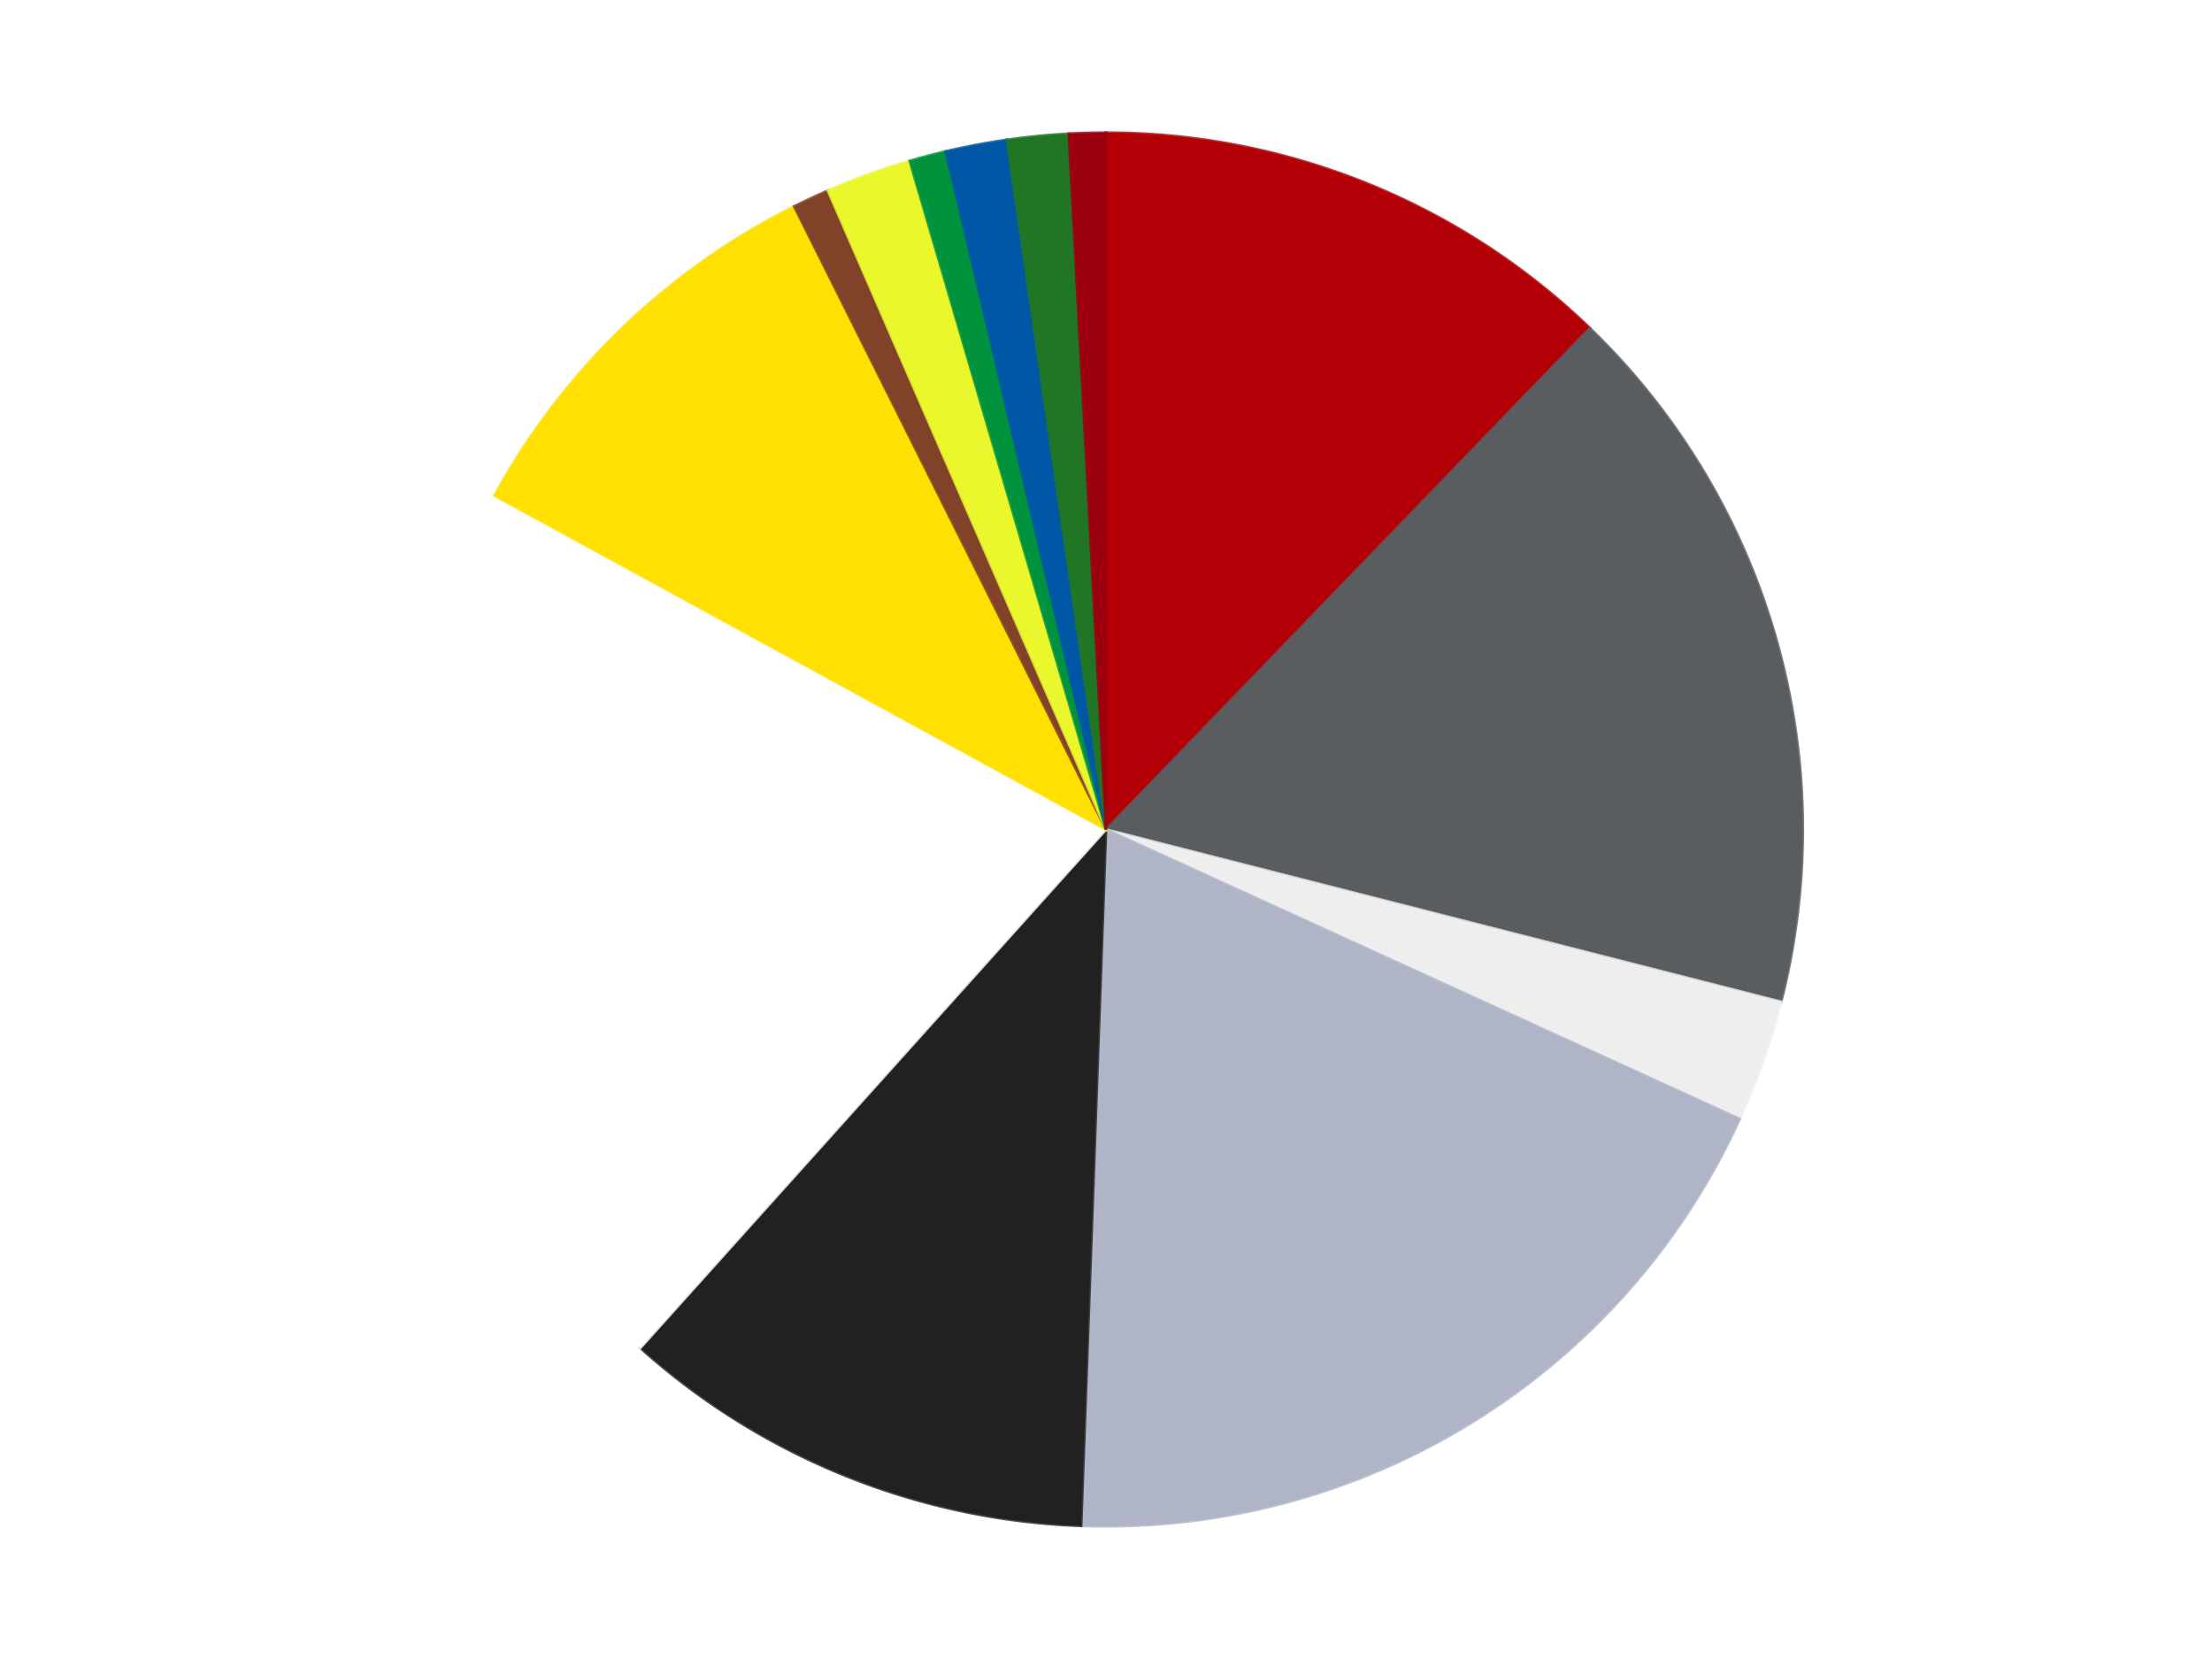 <?xml version='1.0' encoding='utf-8'?>
<svg xmlns="http://www.w3.org/2000/svg" xmlns:xlink="http://www.w3.org/1999/xlink" id="chart-230bc1e0-a148-4fb4-9897-9cbde50cac96" class="pygal-chart" viewBox="0 0 800 600"><!--Generated with pygal 3.0.4 (lxml) ©Kozea 2012-2016 on 2024-07-03--><!--http://pygal.org--><!--http://github.com/Kozea/pygal--><defs><style type="text/css">#chart-230bc1e0-a148-4fb4-9897-9cbde50cac96{-webkit-user-select:none;-webkit-font-smoothing:antialiased;font-family:Consolas,"Liberation Mono",Menlo,Courier,monospace}#chart-230bc1e0-a148-4fb4-9897-9cbde50cac96 .title{font-family:Consolas,"Liberation Mono",Menlo,Courier,monospace;font-size:16px}#chart-230bc1e0-a148-4fb4-9897-9cbde50cac96 .legends .legend text{font-family:Consolas,"Liberation Mono",Menlo,Courier,monospace;font-size:14px}#chart-230bc1e0-a148-4fb4-9897-9cbde50cac96 .axis text{font-family:Consolas,"Liberation Mono",Menlo,Courier,monospace;font-size:10px}#chart-230bc1e0-a148-4fb4-9897-9cbde50cac96 .axis text.major{font-family:Consolas,"Liberation Mono",Menlo,Courier,monospace;font-size:10px}#chart-230bc1e0-a148-4fb4-9897-9cbde50cac96 .text-overlay text.value{font-family:Consolas,"Liberation Mono",Menlo,Courier,monospace;font-size:16px}#chart-230bc1e0-a148-4fb4-9897-9cbde50cac96 .text-overlay text.label{font-family:Consolas,"Liberation Mono",Menlo,Courier,monospace;font-size:10px}#chart-230bc1e0-a148-4fb4-9897-9cbde50cac96 .tooltip{font-family:Consolas,"Liberation Mono",Menlo,Courier,monospace;font-size:14px}#chart-230bc1e0-a148-4fb4-9897-9cbde50cac96 text.no_data{font-family:Consolas,"Liberation Mono",Menlo,Courier,monospace;font-size:64px}
#chart-230bc1e0-a148-4fb4-9897-9cbde50cac96{background-color:transparent}#chart-230bc1e0-a148-4fb4-9897-9cbde50cac96 path,#chart-230bc1e0-a148-4fb4-9897-9cbde50cac96 line,#chart-230bc1e0-a148-4fb4-9897-9cbde50cac96 rect,#chart-230bc1e0-a148-4fb4-9897-9cbde50cac96 circle{-webkit-transition:150ms;-moz-transition:150ms;transition:150ms}#chart-230bc1e0-a148-4fb4-9897-9cbde50cac96 .graph &gt; .background{fill:transparent}#chart-230bc1e0-a148-4fb4-9897-9cbde50cac96 .plot &gt; .background{fill:transparent}#chart-230bc1e0-a148-4fb4-9897-9cbde50cac96 .graph{fill:rgba(0,0,0,.87)}#chart-230bc1e0-a148-4fb4-9897-9cbde50cac96 text.no_data{fill:rgba(0,0,0,1)}#chart-230bc1e0-a148-4fb4-9897-9cbde50cac96 .title{fill:rgba(0,0,0,1)}#chart-230bc1e0-a148-4fb4-9897-9cbde50cac96 .legends .legend text{fill:rgba(0,0,0,.87)}#chart-230bc1e0-a148-4fb4-9897-9cbde50cac96 .legends .legend:hover text{fill:rgba(0,0,0,1)}#chart-230bc1e0-a148-4fb4-9897-9cbde50cac96 .axis .line{stroke:rgba(0,0,0,1)}#chart-230bc1e0-a148-4fb4-9897-9cbde50cac96 .axis .guide.line{stroke:rgba(0,0,0,.54)}#chart-230bc1e0-a148-4fb4-9897-9cbde50cac96 .axis .major.line{stroke:rgba(0,0,0,.87)}#chart-230bc1e0-a148-4fb4-9897-9cbde50cac96 .axis text.major{fill:rgba(0,0,0,1)}#chart-230bc1e0-a148-4fb4-9897-9cbde50cac96 .axis.y .guides:hover .guide.line,#chart-230bc1e0-a148-4fb4-9897-9cbde50cac96 .line-graph .axis.x .guides:hover .guide.line,#chart-230bc1e0-a148-4fb4-9897-9cbde50cac96 .stackedline-graph .axis.x .guides:hover .guide.line,#chart-230bc1e0-a148-4fb4-9897-9cbde50cac96 .xy-graph .axis.x .guides:hover .guide.line{stroke:rgba(0,0,0,1)}#chart-230bc1e0-a148-4fb4-9897-9cbde50cac96 .axis .guides:hover text{fill:rgba(0,0,0,1)}#chart-230bc1e0-a148-4fb4-9897-9cbde50cac96 .reactive{fill-opacity:1.0;stroke-opacity:.8;stroke-width:1}#chart-230bc1e0-a148-4fb4-9897-9cbde50cac96 .ci{stroke:rgba(0,0,0,.87)}#chart-230bc1e0-a148-4fb4-9897-9cbde50cac96 .reactive.active,#chart-230bc1e0-a148-4fb4-9897-9cbde50cac96 .active .reactive{fill-opacity:0.6;stroke-opacity:.9;stroke-width:4}#chart-230bc1e0-a148-4fb4-9897-9cbde50cac96 .ci .reactive.active{stroke-width:1.5}#chart-230bc1e0-a148-4fb4-9897-9cbde50cac96 .series text{fill:rgba(0,0,0,1)}#chart-230bc1e0-a148-4fb4-9897-9cbde50cac96 .tooltip rect{fill:transparent;stroke:rgba(0,0,0,1);-webkit-transition:opacity 150ms;-moz-transition:opacity 150ms;transition:opacity 150ms}#chart-230bc1e0-a148-4fb4-9897-9cbde50cac96 .tooltip .label{fill:rgba(0,0,0,.87)}#chart-230bc1e0-a148-4fb4-9897-9cbde50cac96 .tooltip .label{fill:rgba(0,0,0,.87)}#chart-230bc1e0-a148-4fb4-9897-9cbde50cac96 .tooltip .legend{font-size:.8em;fill:rgba(0,0,0,.54)}#chart-230bc1e0-a148-4fb4-9897-9cbde50cac96 .tooltip .x_label{font-size:.6em;fill:rgba(0,0,0,1)}#chart-230bc1e0-a148-4fb4-9897-9cbde50cac96 .tooltip .xlink{font-size:.5em;text-decoration:underline}#chart-230bc1e0-a148-4fb4-9897-9cbde50cac96 .tooltip .value{font-size:1.5em}#chart-230bc1e0-a148-4fb4-9897-9cbde50cac96 .bound{font-size:.5em}#chart-230bc1e0-a148-4fb4-9897-9cbde50cac96 .max-value{font-size:.75em;fill:rgba(0,0,0,.54)}#chart-230bc1e0-a148-4fb4-9897-9cbde50cac96 .map-element{fill:transparent;stroke:rgba(0,0,0,.54) !important}#chart-230bc1e0-a148-4fb4-9897-9cbde50cac96 .map-element .reactive{fill-opacity:inherit;stroke-opacity:inherit}#chart-230bc1e0-a148-4fb4-9897-9cbde50cac96 .color-0,#chart-230bc1e0-a148-4fb4-9897-9cbde50cac96 .color-0 a:visited{stroke:#F44336;fill:#F44336}#chart-230bc1e0-a148-4fb4-9897-9cbde50cac96 .color-1,#chart-230bc1e0-a148-4fb4-9897-9cbde50cac96 .color-1 a:visited{stroke:#3F51B5;fill:#3F51B5}#chart-230bc1e0-a148-4fb4-9897-9cbde50cac96 .color-2,#chart-230bc1e0-a148-4fb4-9897-9cbde50cac96 .color-2 a:visited{stroke:#009688;fill:#009688}#chart-230bc1e0-a148-4fb4-9897-9cbde50cac96 .color-3,#chart-230bc1e0-a148-4fb4-9897-9cbde50cac96 .color-3 a:visited{stroke:#FFC107;fill:#FFC107}#chart-230bc1e0-a148-4fb4-9897-9cbde50cac96 .color-4,#chart-230bc1e0-a148-4fb4-9897-9cbde50cac96 .color-4 a:visited{stroke:#FF5722;fill:#FF5722}#chart-230bc1e0-a148-4fb4-9897-9cbde50cac96 .color-5,#chart-230bc1e0-a148-4fb4-9897-9cbde50cac96 .color-5 a:visited{stroke:#9C27B0;fill:#9C27B0}#chart-230bc1e0-a148-4fb4-9897-9cbde50cac96 .color-6,#chart-230bc1e0-a148-4fb4-9897-9cbde50cac96 .color-6 a:visited{stroke:#03A9F4;fill:#03A9F4}#chart-230bc1e0-a148-4fb4-9897-9cbde50cac96 .color-7,#chart-230bc1e0-a148-4fb4-9897-9cbde50cac96 .color-7 a:visited{stroke:#8BC34A;fill:#8BC34A}#chart-230bc1e0-a148-4fb4-9897-9cbde50cac96 .color-8,#chart-230bc1e0-a148-4fb4-9897-9cbde50cac96 .color-8 a:visited{stroke:#FF9800;fill:#FF9800}#chart-230bc1e0-a148-4fb4-9897-9cbde50cac96 .color-9,#chart-230bc1e0-a148-4fb4-9897-9cbde50cac96 .color-9 a:visited{stroke:#E91E63;fill:#E91E63}#chart-230bc1e0-a148-4fb4-9897-9cbde50cac96 .color-10,#chart-230bc1e0-a148-4fb4-9897-9cbde50cac96 .color-10 a:visited{stroke:#2196F3;fill:#2196F3}#chart-230bc1e0-a148-4fb4-9897-9cbde50cac96 .color-11,#chart-230bc1e0-a148-4fb4-9897-9cbde50cac96 .color-11 a:visited{stroke:#4CAF50;fill:#4CAF50}#chart-230bc1e0-a148-4fb4-9897-9cbde50cac96 .color-12,#chart-230bc1e0-a148-4fb4-9897-9cbde50cac96 .color-12 a:visited{stroke:#FFEB3B;fill:#FFEB3B}#chart-230bc1e0-a148-4fb4-9897-9cbde50cac96 .text-overlay .color-0 text{fill:black}#chart-230bc1e0-a148-4fb4-9897-9cbde50cac96 .text-overlay .color-1 text{fill:black}#chart-230bc1e0-a148-4fb4-9897-9cbde50cac96 .text-overlay .color-2 text{fill:black}#chart-230bc1e0-a148-4fb4-9897-9cbde50cac96 .text-overlay .color-3 text{fill:black}#chart-230bc1e0-a148-4fb4-9897-9cbde50cac96 .text-overlay .color-4 text{fill:black}#chart-230bc1e0-a148-4fb4-9897-9cbde50cac96 .text-overlay .color-5 text{fill:black}#chart-230bc1e0-a148-4fb4-9897-9cbde50cac96 .text-overlay .color-6 text{fill:black}#chart-230bc1e0-a148-4fb4-9897-9cbde50cac96 .text-overlay .color-7 text{fill:black}#chart-230bc1e0-a148-4fb4-9897-9cbde50cac96 .text-overlay .color-8 text{fill:black}#chart-230bc1e0-a148-4fb4-9897-9cbde50cac96 .text-overlay .color-9 text{fill:black}#chart-230bc1e0-a148-4fb4-9897-9cbde50cac96 .text-overlay .color-10 text{fill:black}#chart-230bc1e0-a148-4fb4-9897-9cbde50cac96 .text-overlay .color-11 text{fill:black}#chart-230bc1e0-a148-4fb4-9897-9cbde50cac96 .text-overlay .color-12 text{fill:black}
#chart-230bc1e0-a148-4fb4-9897-9cbde50cac96 text.no_data{text-anchor:middle}#chart-230bc1e0-a148-4fb4-9897-9cbde50cac96 .guide.line{fill:none}#chart-230bc1e0-a148-4fb4-9897-9cbde50cac96 .centered{text-anchor:middle}#chart-230bc1e0-a148-4fb4-9897-9cbde50cac96 .title{text-anchor:middle}#chart-230bc1e0-a148-4fb4-9897-9cbde50cac96 .legends .legend text{fill-opacity:1}#chart-230bc1e0-a148-4fb4-9897-9cbde50cac96 .axis.x text{text-anchor:middle}#chart-230bc1e0-a148-4fb4-9897-9cbde50cac96 .axis.x:not(.web) text[transform]{text-anchor:start}#chart-230bc1e0-a148-4fb4-9897-9cbde50cac96 .axis.x:not(.web) text[transform].backwards{text-anchor:end}#chart-230bc1e0-a148-4fb4-9897-9cbde50cac96 .axis.y text{text-anchor:end}#chart-230bc1e0-a148-4fb4-9897-9cbde50cac96 .axis.y text[transform].backwards{text-anchor:start}#chart-230bc1e0-a148-4fb4-9897-9cbde50cac96 .axis.y2 text{text-anchor:start}#chart-230bc1e0-a148-4fb4-9897-9cbde50cac96 .axis.y2 text[transform].backwards{text-anchor:end}#chart-230bc1e0-a148-4fb4-9897-9cbde50cac96 .axis .guide.line{stroke-dasharray:4,4;stroke:black}#chart-230bc1e0-a148-4fb4-9897-9cbde50cac96 .axis .major.guide.line{stroke-dasharray:6,6;stroke:black}#chart-230bc1e0-a148-4fb4-9897-9cbde50cac96 .horizontal .axis.y .guide.line,#chart-230bc1e0-a148-4fb4-9897-9cbde50cac96 .horizontal .axis.y2 .guide.line,#chart-230bc1e0-a148-4fb4-9897-9cbde50cac96 .vertical .axis.x .guide.line{opacity:0}#chart-230bc1e0-a148-4fb4-9897-9cbde50cac96 .horizontal .axis.always_show .guide.line,#chart-230bc1e0-a148-4fb4-9897-9cbde50cac96 .vertical .axis.always_show .guide.line{opacity:1 !important}#chart-230bc1e0-a148-4fb4-9897-9cbde50cac96 .axis.y .guides:hover .guide.line,#chart-230bc1e0-a148-4fb4-9897-9cbde50cac96 .axis.y2 .guides:hover .guide.line,#chart-230bc1e0-a148-4fb4-9897-9cbde50cac96 .axis.x .guides:hover .guide.line{opacity:1}#chart-230bc1e0-a148-4fb4-9897-9cbde50cac96 .axis .guides:hover text{opacity:1}#chart-230bc1e0-a148-4fb4-9897-9cbde50cac96 .nofill{fill:none}#chart-230bc1e0-a148-4fb4-9897-9cbde50cac96 .subtle-fill{fill-opacity:.2}#chart-230bc1e0-a148-4fb4-9897-9cbde50cac96 .dot{stroke-width:1px;fill-opacity:1;stroke-opacity:1}#chart-230bc1e0-a148-4fb4-9897-9cbde50cac96 .dot.active{stroke-width:5px}#chart-230bc1e0-a148-4fb4-9897-9cbde50cac96 .dot.negative{fill:transparent}#chart-230bc1e0-a148-4fb4-9897-9cbde50cac96 text,#chart-230bc1e0-a148-4fb4-9897-9cbde50cac96 tspan{stroke:none !important}#chart-230bc1e0-a148-4fb4-9897-9cbde50cac96 .series text.active{opacity:1}#chart-230bc1e0-a148-4fb4-9897-9cbde50cac96 .tooltip rect{fill-opacity:.95;stroke-width:.5}#chart-230bc1e0-a148-4fb4-9897-9cbde50cac96 .tooltip text{fill-opacity:1}#chart-230bc1e0-a148-4fb4-9897-9cbde50cac96 .showable{visibility:hidden}#chart-230bc1e0-a148-4fb4-9897-9cbde50cac96 .showable.shown{visibility:visible}#chart-230bc1e0-a148-4fb4-9897-9cbde50cac96 .gauge-background{fill:rgba(229,229,229,1);stroke:none}#chart-230bc1e0-a148-4fb4-9897-9cbde50cac96 .bg-lines{stroke:transparent;stroke-width:2px}</style><script type="text/javascript">window.pygal = window.pygal || {};window.pygal.config = window.pygal.config || {};window.pygal.config['230bc1e0-a148-4fb4-9897-9cbde50cac96'] = {"allow_interruptions": false, "box_mode": "extremes", "classes": ["pygal-chart"], "css": ["file://style.css", "file://graph.css"], "defs": [], "disable_xml_declaration": false, "dots_size": 2.5, "dynamic_print_values": false, "explicit_size": false, "fill": false, "force_uri_protocol": "https", "formatter": null, "half_pie": false, "height": 600, "include_x_axis": false, "inner_radius": 0, "interpolate": null, "interpolation_parameters": {}, "interpolation_precision": 250, "inverse_y_axis": false, "js": ["//kozea.github.io/pygal.js/2.0.x/pygal-tooltips.min.js"], "legend_at_bottom": false, "legend_at_bottom_columns": null, "legend_box_size": 12, "logarithmic": false, "margin": 20, "margin_bottom": null, "margin_left": null, "margin_right": null, "margin_top": null, "max_scale": 16, "min_scale": 4, "missing_value_fill_truncation": "x", "no_data_text": "No data", "no_prefix": false, "order_min": null, "pretty_print": false, "print_labels": false, "print_values": false, "print_values_position": "center", "print_zeroes": true, "range": null, "rounded_bars": null, "secondary_range": null, "show_dots": true, "show_legend": false, "show_minor_x_labels": true, "show_minor_y_labels": true, "show_only_major_dots": false, "show_x_guides": false, "show_x_labels": true, "show_y_guides": true, "show_y_labels": true, "spacing": 10, "stack_from_top": false, "strict": false, "stroke": true, "stroke_style": null, "style": {"background": "transparent", "ci_colors": [], "colors": ["#F44336", "#3F51B5", "#009688", "#FFC107", "#FF5722", "#9C27B0", "#03A9F4", "#8BC34A", "#FF9800", "#E91E63", "#2196F3", "#4CAF50", "#FFEB3B", "#673AB7", "#00BCD4", "#CDDC39", "#9E9E9E", "#607D8B"], "dot_opacity": "1", "font_family": "Consolas, \"Liberation Mono\", Menlo, Courier, monospace", "foreground": "rgba(0, 0, 0, .87)", "foreground_strong": "rgba(0, 0, 0, 1)", "foreground_subtle": "rgba(0, 0, 0, .54)", "guide_stroke_color": "black", "guide_stroke_dasharray": "4,4", "label_font_family": "Consolas, \"Liberation Mono\", Menlo, Courier, monospace", "label_font_size": 10, "legend_font_family": "Consolas, \"Liberation Mono\", Menlo, Courier, monospace", "legend_font_size": 14, "major_guide_stroke_color": "black", "major_guide_stroke_dasharray": "6,6", "major_label_font_family": "Consolas, \"Liberation Mono\", Menlo, Courier, monospace", "major_label_font_size": 10, "no_data_font_family": "Consolas, \"Liberation Mono\", Menlo, Courier, monospace", "no_data_font_size": 64, "opacity": "1.0", "opacity_hover": "0.6", "plot_background": "transparent", "stroke_opacity": ".8", "stroke_opacity_hover": ".9", "stroke_width": "1", "stroke_width_hover": "4", "title_font_family": "Consolas, \"Liberation Mono\", Menlo, Courier, monospace", "title_font_size": 16, "tooltip_font_family": "Consolas, \"Liberation Mono\", Menlo, Courier, monospace", "tooltip_font_size": 14, "transition": "150ms", "value_background": "rgba(229, 229, 229, 1)", "value_colors": [], "value_font_family": "Consolas, \"Liberation Mono\", Menlo, Courier, monospace", "value_font_size": 16, "value_label_font_family": "Consolas, \"Liberation Mono\", Menlo, Courier, monospace", "value_label_font_size": 10}, "title": null, "tooltip_border_radius": 0, "tooltip_fancy_mode": true, "truncate_label": null, "truncate_legend": null, "width": 800, "x_label_rotation": 0, "x_labels": null, "x_labels_major": null, "x_labels_major_count": null, "x_labels_major_every": null, "x_title": null, "xrange": null, "y_label_rotation": 0, "y_labels": null, "y_labels_major": null, "y_labels_major_count": null, "y_labels_major_every": null, "y_title": null, "zero": 0, "legends": ["Red", "Dark Bluish Gray", "Trans-Clear", "Light Bluish Gray", "Black", "White", "Yellow", "Reddish Brown", "Trans-Yellow", "Green", "Blue", "Trans-Green", "Trans-Red"]}</script><script type="text/javascript" xlink:href="https://kozea.github.io/pygal.js/2.0.x/pygal-tooltips.min.js"/></defs><title>Pygal</title><g class="graph pie-graph vertical"><rect x="0" y="0" width="800" height="600" class="background"/><g transform="translate(20, 20)" class="plot"><rect x="0" y="0" width="760" height="560" class="background"/><g class="series serie-0 color-0"><g class="slices"><g class="slice" style="fill: #B30006; stroke: #B30006"><path d="M380 28 A252 252 0 0 1 554.982 98.657 L380 280 A0 0 0 0 0 380 280 z" class="slice reactive tooltip-trigger"/><desc class="value">43</desc><desc class="x centered">427.177259571877</desc><desc class="y centered">163.1654752254808</desc></g></g></g><g class="series serie-1 color-1"><g class="slices"><g class="slice" style="fill: #595D60; stroke: #595D60"><path d="M554.982 98.657 A252 252 0 0 1 624.172 342.321 L380 280 A0 0 0 0 0 380 280 z" class="slice reactive tooltip-trigger"/><desc class="value">59</desc><desc class="x centered">501.2081171019821</desc><desc class="y centered">245.5820926174731</desc></g></g></g><g class="series serie-2 color-2"><g class="slices"><g class="slice" style="fill: #EEEEEE; stroke: #EEEEEE"><path d="M624.172 342.321 A252 252 0 0 1 609.227 384.685 L380 280 A0 0 0 0 0 380 280 z" class="slice reactive tooltip-trigger"/><desc class="value">10</desc><desc class="x centered">498.8227946525369</desc><desc class="y centered">321.9182951819494</desc></g></g></g><g class="series serie-3 color-3"><g class="slices"><g class="slice" style="fill: #AFB5C7; stroke: #AFB5C7"><path d="M609.227 384.685 A252 252 0 0 1 371.006 531.839 L380 280 A0 0 0 0 0 380 280 z" class="slice reactive tooltip-trigger"/><desc class="value">66</desc><desc class="x centered">446.21793251470626</desc><desc class="y centered">387.1969468477429</desc></g></g></g><g class="series serie-4 color-4"><g class="slices"><g class="slice" style="fill: #212121; stroke: #212121"><path d="M371.006 531.839 A252 252 0 0 1 211.602 467.473 L380 280 A0 0 0 0 0 380 280 z" class="slice reactive tooltip-trigger"/><desc class="value">39</desc><desc class="x centered">332.8227404281229</desc><desc class="y centered">396.8345247745192</desc></g></g></g><g class="series serie-5 color-5"><g class="slices"><g class="slice" style="fill: #FFFFFF; stroke: #FFFFFF"><path d="M211.602 467.473 A252 252 0 0 1 158.825 159.229 L380 280 A0 0 0 0 0 380 280 z" class="slice reactive tooltip-trigger"/><desc class="value">75</desc><desc class="x centered">255.8072624381368</desc><desc class="y centered">301.26414674728744</desc></g></g></g><g class="series serie-6 color-6"><g class="slices"><g class="slice" style="fill: #FFE001; stroke: #FFE001"><path d="M158.825 159.229 A252 252 0 0 1 267.2 54.655 L380 280 A0 0 0 0 0 380 280 z" class="slice reactive tooltip-trigger"/><desc class="value">34</desc><desc class="x centered">292.50900472627956</desc><desc class="y centered">189.32847334463906</desc></g></g></g><g class="series serie-7 color-7"><g class="slices"><g class="slice" style="fill: #82422A; stroke: #82422A"><path d="M267.2 54.655 A252 252 0 0 1 279.424 48.941 L380 280 A0 0 0 0 0 380 280 z" class="slice reactive tooltip-trigger"/><desc class="value">3</desc><desc class="x centered">326.6368823289789</desc><desc class="y centered">165.85808100251356</desc></g></g></g><g class="series serie-8 color-8"><g class="slices"><g class="slice" style="fill: #EBF72D; stroke: #EBF72D"><path d="M279.424 48.941 A252 252 0 0 1 309.003 38.208 L380 280 A0 0 0 0 0 380 280 z" class="slice reactive tooltip-trigger"/><desc class="value">7</desc><desc class="x centered">337.02289742966644</desc><desc class="y centered">161.55605268879702</desc></g></g></g><g class="series serie-9 color-9"><g class="slices"><g class="slice" style="fill: #00923D; stroke: #00923D"><path d="M309.003 38.208 A252 252 0 0 1 322.047 34.754 L380 280 A0 0 0 0 0 380 280 z" class="slice reactive tooltip-trigger"/><desc class="value">3</desc><desc class="x centered">347.75102054624506</desc><desc class="y centered">158.1968665255639</desc></g></g></g><g class="series serie-10 color-10"><g class="slices"><g class="slice" style="fill: #0057A6; stroke: #0057A6"><path d="M322.047 34.754 A252 252 0 0 1 344.137 30.565 L380 280 A0 0 0 0 0 380 280 z" class="slice reactive tooltip-trigger"/><desc class="value">5</desc><desc class="x centered">356.5225233030029</desc><desc class="y centered">156.20659109652905</desc></g></g></g><g class="series serie-11 color-11"><g class="slices"><g class="slice" style="fill: #217625; stroke: #217625"><path d="M344.137 30.565 A252 252 0 0 1 366.512 28.361 L380 280 A0 0 0 0 0 380 280 z" class="slice reactive tooltip-trigger"/><desc class="value">5</desc><desc class="x centered">367.64984031847536</desc><desc class="y centered">154.6067244393032</desc></g></g></g><g class="series serie-12 color-12"><g class="slices"><g class="slice" style="fill: #9C0010; stroke: #9C0010"><path d="M366.512 28.361 A252 252 0 0 1 380 28 L380 280 A0 0 0 0 0 380 280 z" class="slice reactive tooltip-trigger"/><desc class="value">3</desc><desc class="x centered">376.62676096706525</desc><desc class="y centered">154.0451618300167</desc></g></g></g></g><g class="titles"/><g transform="translate(20, 20)" class="plot overlay"><g class="series serie-0 color-0"/><g class="series serie-1 color-1"/><g class="series serie-2 color-2"/><g class="series serie-3 color-3"/><g class="series serie-4 color-4"/><g class="series serie-5 color-5"/><g class="series serie-6 color-6"/><g class="series serie-7 color-7"/><g class="series serie-8 color-8"/><g class="series serie-9 color-9"/><g class="series serie-10 color-10"/><g class="series serie-11 color-11"/><g class="series serie-12 color-12"/></g><g transform="translate(20, 20)" class="plot text-overlay"><g class="series serie-0 color-0"/><g class="series serie-1 color-1"/><g class="series serie-2 color-2"/><g class="series serie-3 color-3"/><g class="series serie-4 color-4"/><g class="series serie-5 color-5"/><g class="series serie-6 color-6"/><g class="series serie-7 color-7"/><g class="series serie-8 color-8"/><g class="series serie-9 color-9"/><g class="series serie-10 color-10"/><g class="series serie-11 color-11"/><g class="series serie-12 color-12"/></g><g transform="translate(20, 20)" class="plot tooltip-overlay"><g transform="translate(0 0)" style="opacity: 0" class="tooltip"><rect rx="0" ry="0" width="0" height="0" class="tooltip-box"/><g class="text"/></g></g></g></svg>